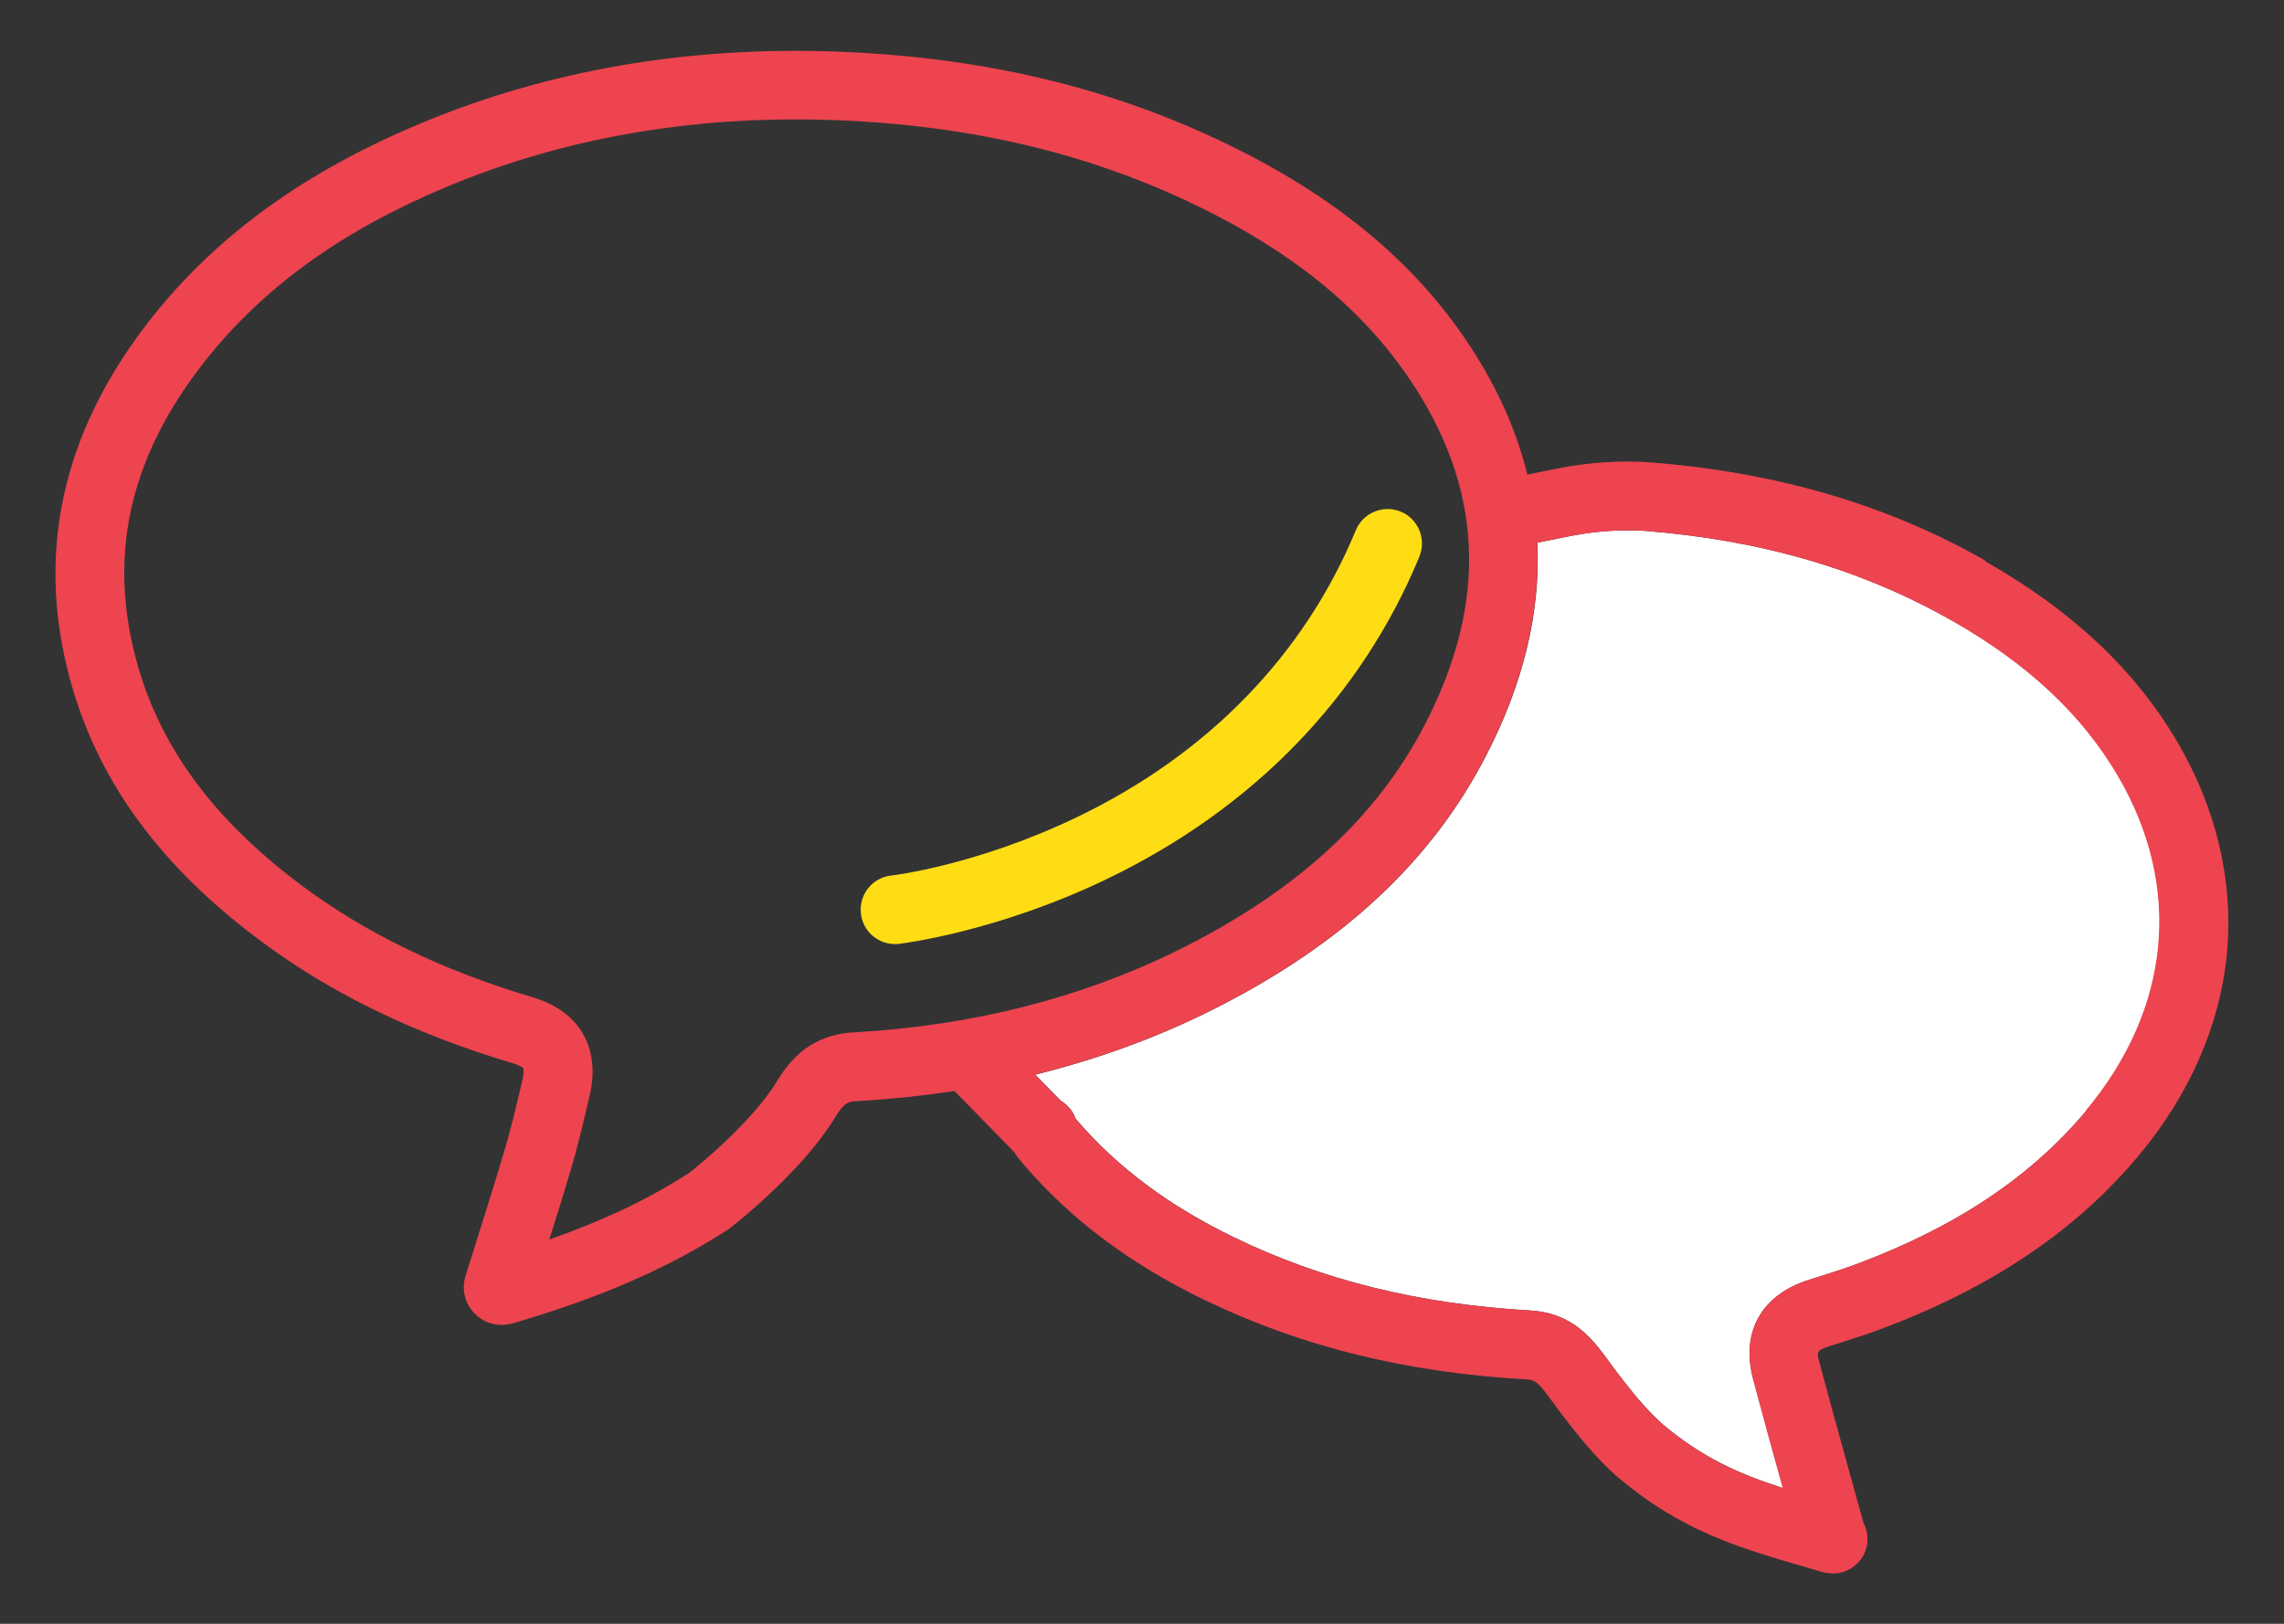 <?xml version="1.0" encoding="UTF-8"?>
<svg xmlns="http://www.w3.org/2000/svg" id="Layer_1" viewBox="0 0 180 128">
  <rect x="0" y="0" width="180" height="128" fill="#333333" stroke="none"/>
  <defs>
    <style>.cls-1{fill:#fff;}.cls-2{fill:#ed444f;}.cls-3{fill:#b3e1f0;}.cls-4{fill:#ffdd15;}</style>
  </defs>
  <path class="cls-1" d="M153.78,48.89c-7.07-4.01-14.96-6.31-24.11-7.04-.29-.02-.6-.04-.94-.04-1.69-.04-3.47,.13-5.3,.51l-2.27,.46c.26,5.5-1.11,11.16-4.11,16.92-4.31,8.28-11.31,14.77-21.4,19.85-4.41,2.22-9.11,3.94-14.06,5.16l2.01,2.06c.54,.32,.96,.81,1.18,1.43,.05,.05,.09,.11,.14,.16,3.2,3.7,7.23,6.7,12.32,9.17,6.96,3.38,14.6,5.27,23.35,5.77,3.01,.17,4.61,1.84,5.91,3.61,2.21,3.04,3.37,4.31,4.52,5.35,3.16,2.65,5.98,3.91,9.5,5.04-.78-2.82-1.58-5.72-2.35-8.59-.99-3.71,.65-6.63,4.38-7.82l.61-.19c1.08-.34,2.09-.66,3.09-1.03,7.86-2.92,13.8-6.89,18.17-12.11,6.73-8.05,7.64-17.68,2.52-26.42-2.84-4.84-7.14-8.85-13.13-12.25h0Z"></path>
  <path class="cls-3" d="M145.52,123.76h0Z"></path>
  <path class="cls-2" d="M164.4,87.56c-4.37,5.23-10.31,9.19-18.17,12.11-1,.37-2.01,.69-3.09,1.03l-.61,.19c-3.73,1.19-5.36,4.11-4.38,7.82,.76,2.87,1.56,5.76,2.35,8.59-3.52-1.13-6.34-2.39-9.5-5.04-1.14-1.04-2.31-2.32-4.52-5.35-1.29-1.77-2.9-3.44-5.91-3.61-8.75-.5-16.38-2.38-23.35-5.77-5.09-2.47-9.12-5.47-12.32-9.17-.05-.05-.09-.11-.14-.16-.22-.62-.64-1.12-1.18-1.43l-2.01-2.06c4.95-1.22,9.65-2.94,14.06-5.16,10.09-5.08,17.09-11.57,21.4-19.85,3-5.76,4.37-11.42,4.11-16.92l2.27-.46c1.83-.37,3.61-.54,5.3-.51,.34,0,.64,.02,.94,.04,9.16,.73,17.04,3.03,24.11,7.04,6,3.4,10.29,7.41,13.13,12.25,5.13,8.74,4.21,18.36-2.52,26.42h0Zm-97.13-6.18c-3.39,.19-5.03,2.18-6.07,3.9-1.62,2.67-5.17,5.83-6.89,7.18-3.14,2.03-6.71,3.73-11.02,5.25,.58-1.83,1.16-3.7,1.71-5.55,.52-1.74,.93-3.5,1.33-5.2l.14-.59c.88-3.75-.78-6.65-4.47-7.75-7.27-2.17-13.31-5.11-18.45-8.99-6.59-4.97-10.72-10.49-12.61-16.89-2.56-8.65-.85-16.61,5.25-24.32,4.57-5.78,10.79-10.26,19.03-13.7,8.44-3.53,17.67-5.31,27.48-5.31,1.03,0,2.06,.02,3.1,.06,10.67,.4,20,2.61,28.54,6.75,7.45,3.61,12.89,8.02,16.63,13.49,5.96,8.71,6.37,17.7,1.28,27.49-3.77,7.23-9.99,12.96-19.03,17.51-7.74,3.89-16.46,6.14-25.94,6.67h0Zm78.24,42.39h0Zm10.94-79.59c-7.77-4.41-16.39-6.94-26.36-7.73-.4-.03-.8-.05-1.25-.06-2.09-.05-4.28,.16-6.5,.62l-1.97,.4c-.9-3.66-2.54-7.25-4.94-10.76-4.28-6.26-10.41-11.27-18.74-15.3-9.22-4.47-19.26-6.85-30.7-7.28-11.76-.44-22.82,1.46-32.87,5.67-9.1,3.8-16.03,8.82-21.19,15.34-7.17,9.07-9.25,18.9-6.2,29.22,2.23,7.55,6.99,13.98,14.54,19.67,5.66,4.27,12.26,7.49,20.16,9.85,.66,.2,.81,.39,.81,.39,0,0,.09,.24-.07,.92l-.14,.59c-.4,1.7-.78,3.31-1.25,4.89-.72,2.42-1.49,4.88-2.24,7.26-.28,.89-.56,1.79-.85,2.69-.33,1.05-.06,2.19,.71,2.98,.57,.59,1.34,.9,2.13,.9,.27,0,.54-.04,.8-.11h.04c6.94-2.03,12.33-4.38,16.96-7.38,.07-.04,.15-.1,.21-.15,.58-.45,5.74-4.54,8.26-8.7,.73-1.2,1.08-1.27,1.74-1.3,2.61-.15,5.17-.42,7.68-.8l4.7,4.81c.06,.1,.12,.2,.2,.3,.21,.28,.44,.56,.67,.82,3.69,4.26,8.28,7.7,14.05,10.5,7.62,3.7,15.93,5.76,25.4,6.3,.61,.03,.9,.1,1.83,1.39,2.51,3.44,3.88,4.93,5.29,6.21,.03,.02,.05,.05,.08,.07,5.12,4.31,9.42,5.56,15.36,7.28l.82,.24h.03s.06,.02,.09,.03c.02,0,.04,0,.07,.01,.02,0,.04,0,.06,.01,.03,0,.06,.01,.09,.02h.1l.02,.02c.1,.01,.2,.02,.3,.02h.03s.04,0,.05,0c.07,0,.13,0,.2-.01,.02,0,.04,0,.06,0,.05,0,.11-.01,.16-.02h.04s.05-.02,.08-.02c.8-.17,1.51-.69,1.89-1.44,.4-.8,.38-1.73-.03-2.49-.31-1.11-.61-2.22-.92-3.33-.85-3.06-1.73-6.23-2.56-9.34-.21-.77-.25-.93,.79-1.26l.6-.19c1.09-.35,2.22-.7,3.34-1.12,8.77-3.26,15.45-7.75,20.44-13.72,4.02-4.81,6.42-10.32,6.95-15.94,.53-5.65-.82-11.42-3.92-16.69-3.34-5.68-8.29-10.33-15.13-14.22h0Z"></path>
  <path class="cls-4" d="M111.86,43.87c.57-1.38-.09-2.97-1.47-3.54-1.38-.57-2.97,.09-3.54,1.47-4.07,9.85-11.69,17.69-22.05,22.65-7.81,3.74-14.31,4.54-14.58,4.57-1.49,.17-2.55,1.52-2.37,3.01,.16,1.38,1.33,2.39,2.69,2.39,.11,0,.21,0,.32-.02,.31-.04,7.68-.94,16.29-5.07,11.58-5.55,20.13-14.36,24.72-25.47h0Z"></path>
</svg>
